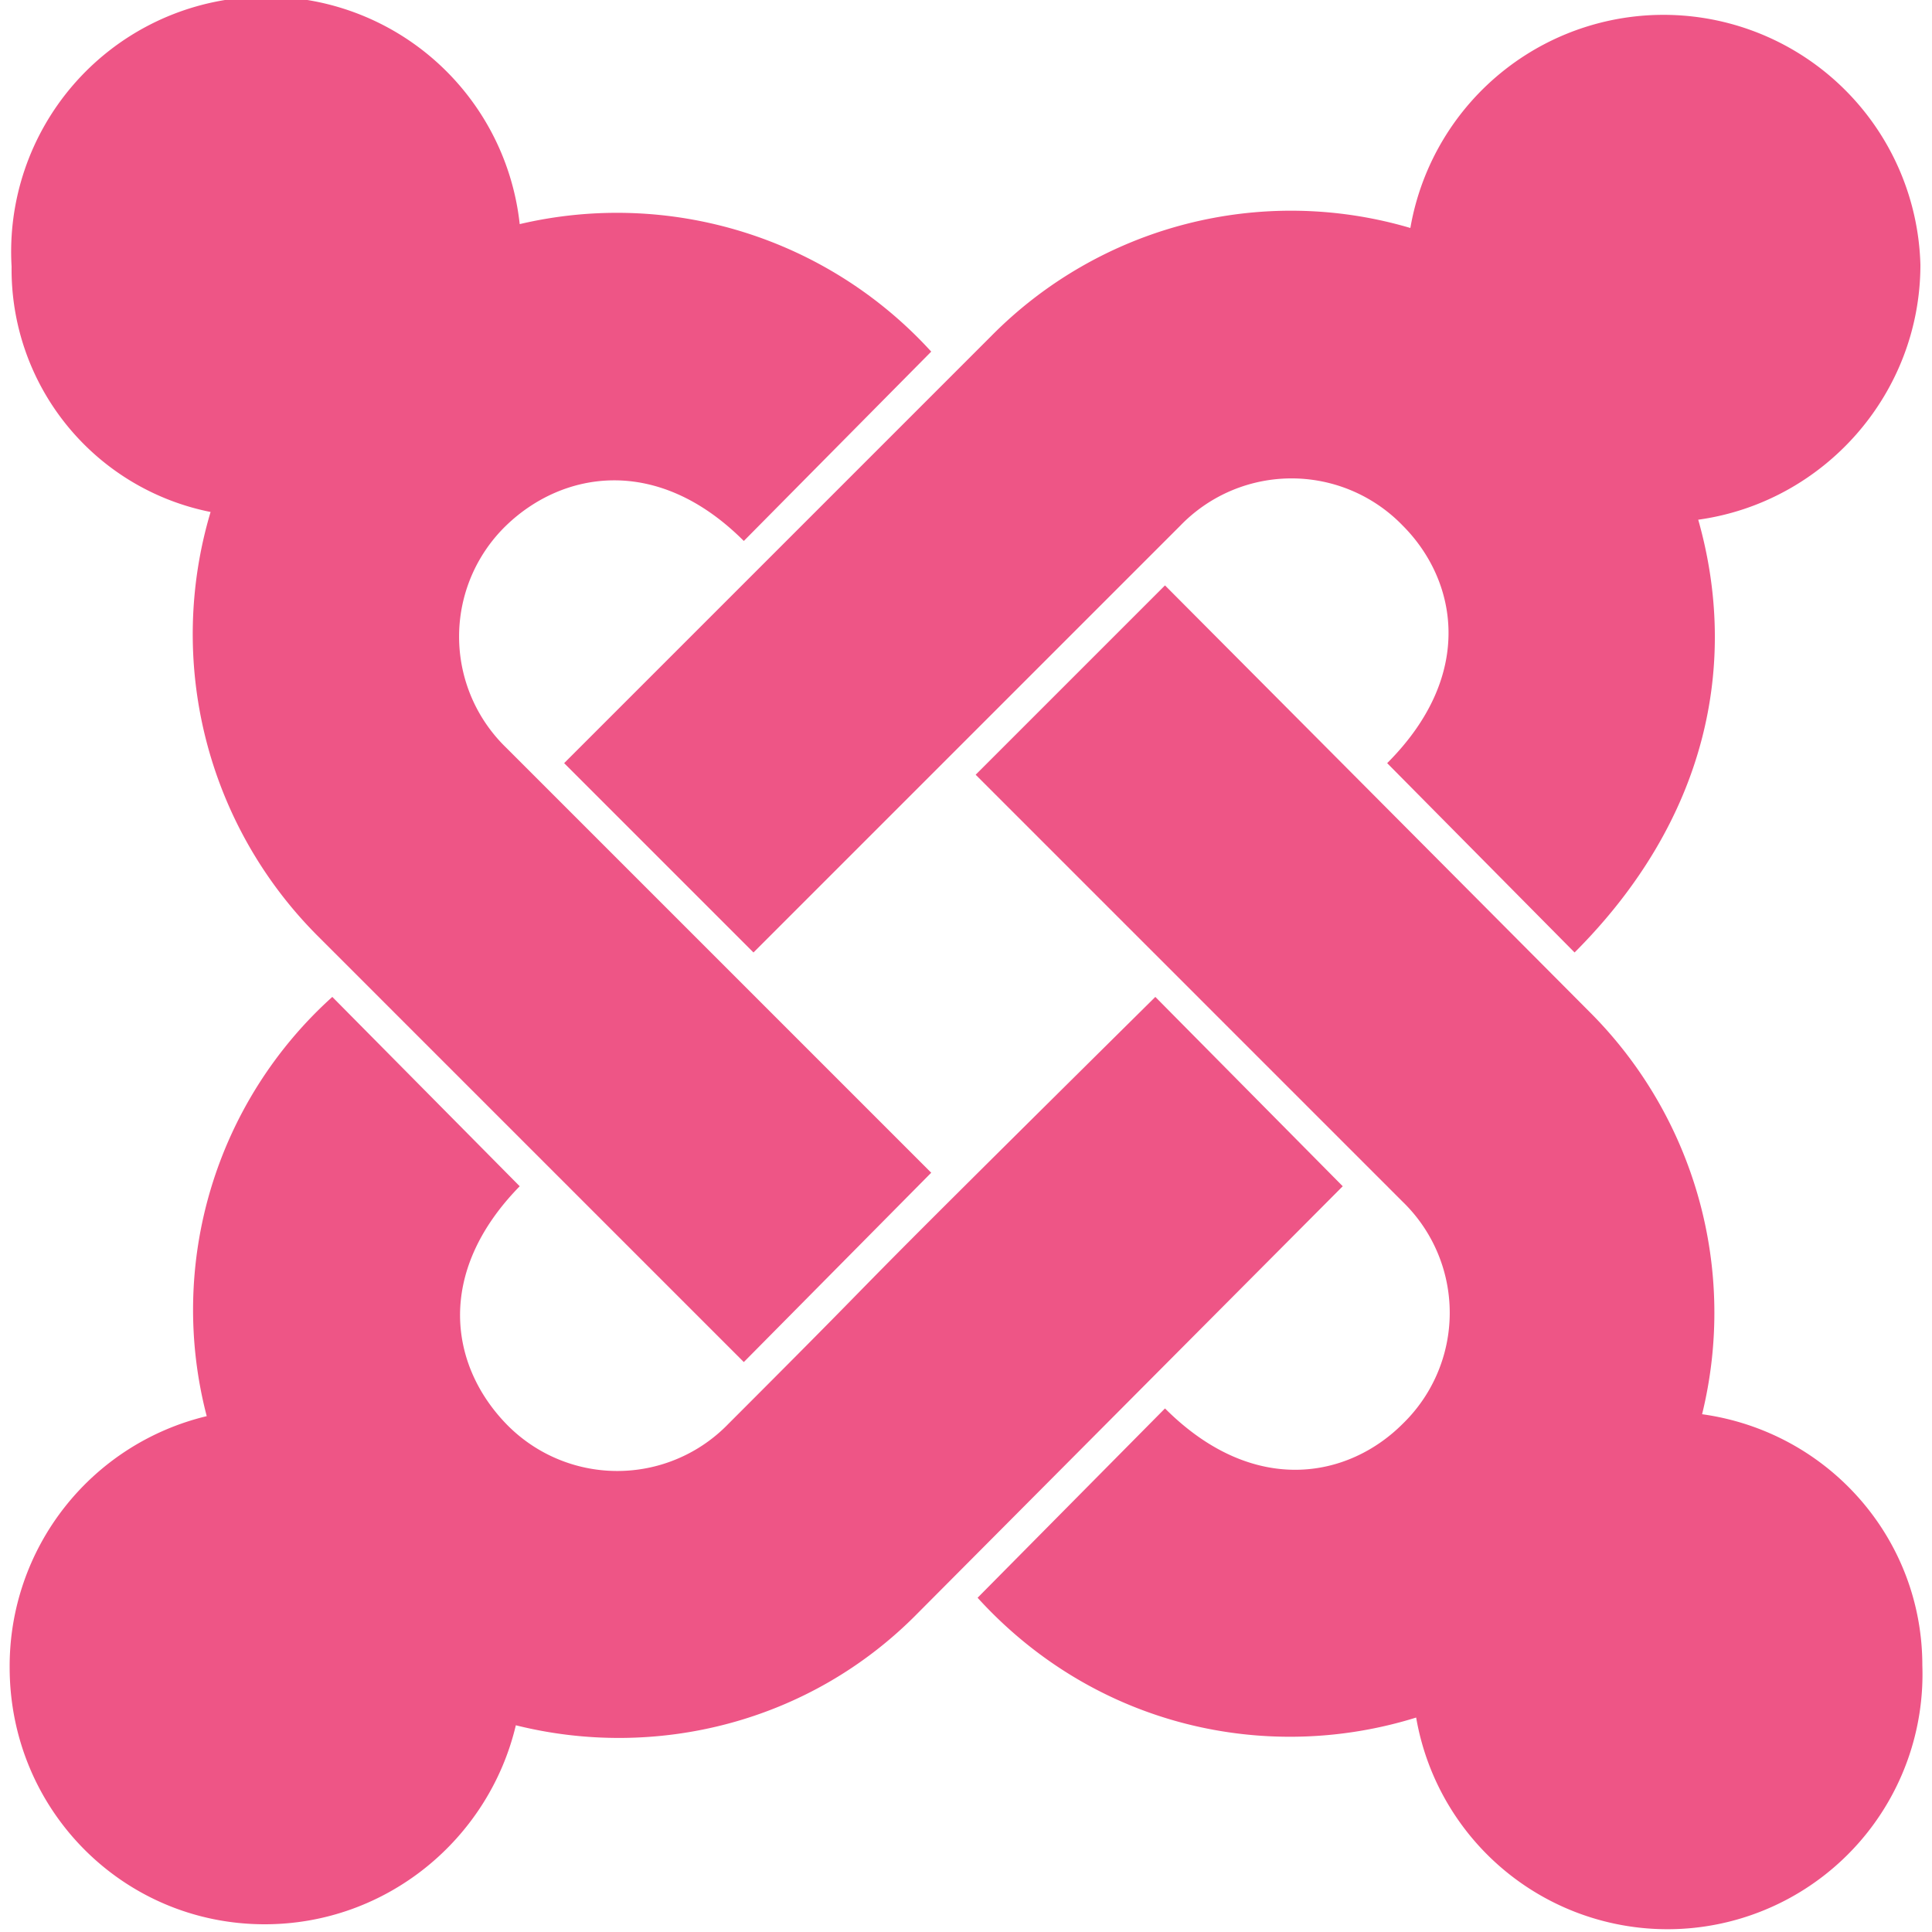 <svg xmlns="http://www.w3.org/2000/svg" xml:space="preserve" id="Layer_1" x="0" y="0" version="1.1" viewBox="0 0 100 100"><path id="svg-ico" fill="#ee5586" d="M.6 13.8a13.2 13.2 0 0 1 26.3-2.2 22 22 0 0 1 21.3 6.6L38.5 28c-4.5-4.5-9.4-3.6-12.3-.8a8 8 0 0 0 0 11.5l22 22-9.7 9.8-22.1-22.1a22.1 22.1 0 0 1-5.5-21.9A12.8 12.8 0 0 1 .6 13.8zm28.6 25.7 9.8 9.8 22.1-22.1a8 8 0 0 1 11.5 0c2.8 2.8 3.8 7.7-.8 12.3l9.7 9.8c6.9-6.9 8.5-15 6.4-22.4 6.5-.9 11.5-6.5 11.5-13.2A13.3 13.3 0 0 0 73 11.8a21.8 21.8 0 0 0-21.7 5.6L29.2 39.5zm58.9 33.7a22 22 0 0 0-5.8-20.8l-22-22.1-9.8 9.8 22.1 22.1a8 8 0 0 1 0 11.5c-2.8 2.8-7.7 3.8-12.3-.8l-9.7 9.8c6.1 6.7 15 8.6 22.7 6.2a13.2 13.2 0 0 0 26.2-2.7c0-6.6-4.9-12.1-11.4-13zM69.5 61.4l-9.7-9.8C40.5 70.7 48.6 62.8 37.7 73.7a8 8 0 0 1-11.5 0c-2.9-3-3.7-7.8.7-12.3l-9.7-9.8a21.8 21.8 0 0 0-6.5 21.7 13.3 13.3 0 0 0-10.2 13c0 7.4 5.9 13.3 13.2 13.3 6.3 0 11.6-4.4 13-10.3 7.2 1.8 15.2-.1 20.8-5.8l22-22.1z"/></svg>